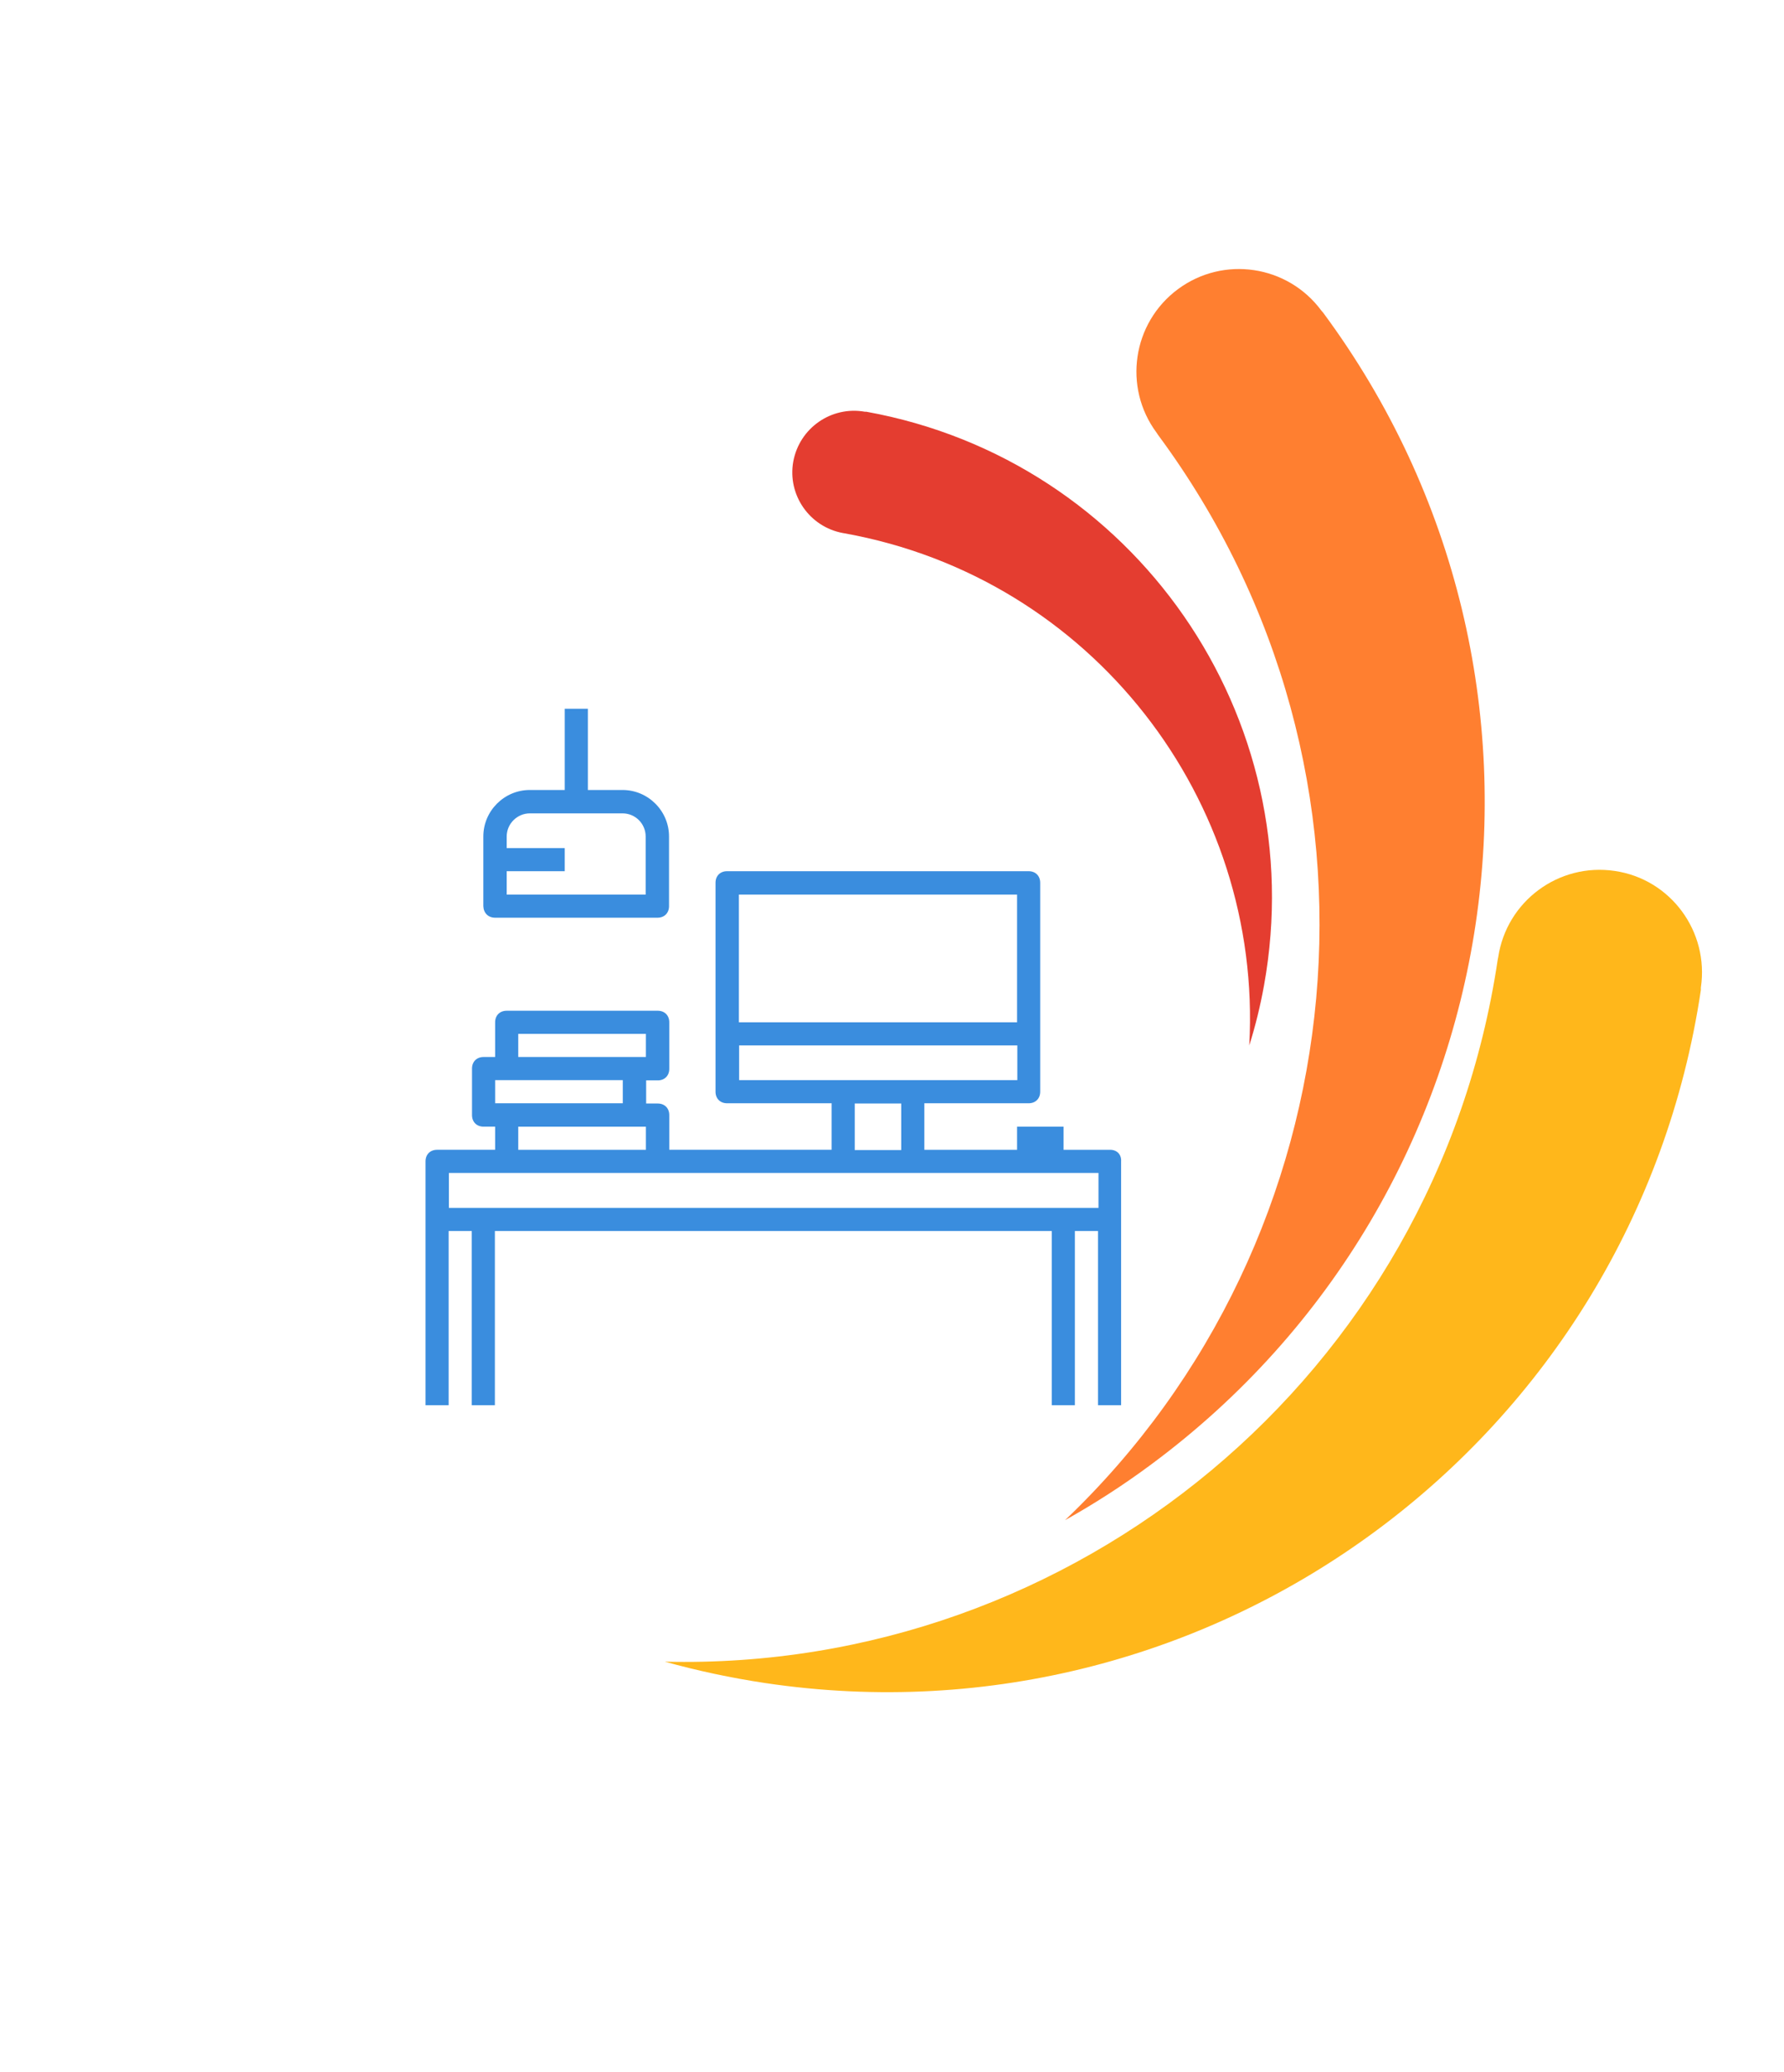 <?xml version="1.0" encoding="utf-8"?>
<!-- Generator: Adobe Illustrator 23.0.0, SVG Export Plug-In . SVG Version: 6.00 Build 0)  -->
<svg version="1.1" id="Layer_1" xmlns="http://www.w3.org/2000/svg" xmlns:xlink="http://www.w3.org/1999/xlink" x="0px" y="0px"
	 viewBox="0 0 725.3 841.9" style="enable-background:new 0 0 725.3 841.9;" xml:space="preserve">
<style type="text/css">
	.st0{fill:#F58135;}
	.st1{fill:#A7A9AC;}
	.st2{fill:#808285;}
	.st3{fill:#58595B;}
	.st4{fill:none;stroke:#A7AAA9;stroke-width:0.979;stroke-miterlimit:10;}
	.st5{display:none;fill:#F58135;}
	.st6{fill:#3A8DDE;}
	.st7{fill:#3D7CC9;}
	.st8{fill:#345D9D;}
	.st9{fill:#1A428A;}
	.st10{fill:#E43D30;}
	.st11{fill:#FF7F30;}
	.st12{fill:#FFB71B;}
	.st13{fill:#FFC629;}
	.st14{display:none;}
	.st15{display:none;fill:#FF7F30;}
	.st16{fill:none;stroke:#FFB71B;stroke-width:1.989;stroke-miterlimit:10;}
</style>
<path class="st5" d="M320.2,421.7c-3.1-19.3,9.9-37.5,29.2-40.7c19.3-3.2,37.5,9.9,40.7,29.2c3.2,19.3-9.9,37.5-29.2,40.7
	C341.6,454.1,323.3,441,320.2,421.7"/>
<path class="st10" d="M351.6,167.3L351.6,167.3l0.6,0c109,19.7,181.4,124,161.7,233.1c-1.5,8.3-3.5,16.5-6,24.4
	c5.5-99.6-63.9-190-164.6-208.1l-0.6-0.1c-13.6-2.5-22.6-15.5-20.2-29C325,173.9,338,164.9,351.6,167.3"/>
<path class="st11" d="M537.2,126.2L537.2,126.2l0.7,0.8c110,148.5,78.7,358-69.8,468c-11.3,8.4-23.1,16-35.1,22.7
	C553.4,503,572.3,313.8,470.8,176.7l-0.6-0.9c-13.7-18.5-9.8-44.6,8.7-58.3C497.4,103.8,523.5,107.7,537.2,126.2"/>
<path class="st12" d="M691.5,401.3L691.5,401.3l0,1C664.2,585.1,494,711.1,311.2,683.9c-14-2.1-27.6-5-40.9-8.7
	c166.3,4,313.4-116.3,338.6-285.2l0.2-1c3.4-22.8,24.6-38.5,47.4-35.1C679.2,357.2,694.9,378.5,691.5,401.3"/>
<path class="st14" d="M320.2,421.7c-3.1-19.3,9.9-37.5,29.2-40.7c19.3-3.2,37.5,9.9,40.7,29.2c3.2,19.3-9.9,37.5-29.2,40.7
	C341.6,454.1,323.3,441,320.2,421.7"/>
<path class="st14" d="M334.5,444.7c-15.9-11.4-19.5-33.5-8.1-49.4c11.4-15.9,33.5-19.5,49.4-8.1c15.9,11.4,19.5,33.5,8.1,49.4
	C372.5,452.5,350.3,456.1,334.5,444.7"/>
<path class="st14" d="M360.8,450.9c-19.3,3.2-37.5-9.9-40.7-29.2c-3.2-19.3,9.9-37.5,29.2-40.7c19.3-3.2,37.5,9.9,40.7,29.2
	C393.2,429.6,380.2,447.8,360.8,450.9"/>
<path class="st14" d="M383.9,436.6c-11.4,15.9-33.5,19.5-49.4,8.1c-15.9-11.4-19.5-33.5-8.1-49.4c11.4-15.9,33.5-19.5,49.4-8.1
	C391.7,398.6,395.3,420.8,383.9,436.6"/>
<path class="st14" d="M390.1,410.3c3.2,19.3-9.9,37.5-29.2,40.7c-19.3,3.2-37.5-9.9-40.7-29.2c-3.1-19.3,9.9-37.5,29.2-40.7
	C368.7,377.9,386.9,390.9,390.1,410.3"/>
<path class="st14" d="M375.8,387.2c15.9,11.4,19.5,33.5,8.1,49.4c-11.4,15.9-33.5,19.5-49.4,8.1c-15.9-11.4-19.5-33.5-8.1-49.4
	C337.8,379.4,359.9,375.8,375.8,387.2"/>
<path class="st14" d="M349.4,381c19.3-3.2,37.5,9.9,40.7,29.2c3.2,19.3-9.9,37.5-29.2,40.7c-19.3,3.2-37.5-9.9-40.7-29.2
	C317,402.4,330.1,384.2,349.4,381"/>
<path class="st5" d="M326.4,395.3c11.4-15.9,33.5-19.5,49.4-8.1c15.9,11.4,19.5,33.5,8.1,49.4c-11.4,15.9-33.5,19.5-49.4,8.1
	C318.6,433.3,315,411.2,326.4,395.3"/>
<path class="st5" d="M349.4,381c19.3-3.2,37.5,9.9,40.7,29.2c3.2,19.3-9.9,37.5-29.2,40.7c-19.3,3.2-37.5-9.9-40.7-29.2
	C317,402.4,330.1,384.2,349.4,381"/>
<g>
	<g>
		<g>
			<path class="st6" d="M451.3,467.2h-18.9v-9.4h-18.9v9.4h-37.7v-18.9h42.4c2.8,0,4.7-1.9,4.7-4.7v-84.9c0-2.8-1.9-4.7-4.7-4.7
				H295.6c-2.8,0-4.7,1.9-4.7,4.7v84.9c0,2.8,1.9,4.7,4.7,4.7h42.5v18.9h-66v-14.1c0-2.8-1.9-4.7-4.7-4.7h-4.7v-9.4h4.7
				c2.8,0,4.7-1.9,4.7-4.7v-18.9c0-2.8-1.9-4.7-4.7-4.7H206c-2.8,0-4.7,1.9-4.7,4.7v14.1h-4.7c-2.8,0-4.7,1.9-4.7,4.7v18.9
				c0,2.8,1.9,4.7,4.7,4.7h4.7v9.4h-23.6c-2.8,0-4.7,1.9-4.7,4.7v23.6V571h9.4v-70.8h9.4V571h9.4v-70.8h226.4V571h9.4v-70.8h9.4V571
				h9.4v-75.5V472C456,469.1,454.1,467.2,451.3,467.2z M413.5,363.5v51.9H300.4v-51.9H413.5z M300.4,424.8h113.2v14.1h-42.4h-28.3
				h-42.4V424.8z M347.5,448.4h18.9v18.9h-18.9V448.4z M210.7,420.1h51.9v9.4h-4.7h-47.2V420.1z M201.3,438.9h4.7h47.2v9.4H206h-4.7
				V438.9z M210.7,457.8h47.2h4.7v9.4h-51.9V457.8z M432.4,490.8H196.6h-14.1v-14.2H206h61.3h75.5h28.3h75.5v14.2H432.4z"/>
			<path class="st6" d="M201.3,372.9h66c2.8,0,4.7-1.9,4.7-4.7v-28.3c0-10.4-8.5-18.9-18.9-18.9H239v-33h-9.4v33h-14.2
				c-10.4,0-18.9,8.5-18.9,18.9v28.3C196.6,371,198.5,372.9,201.3,372.9z M215.4,330.5h37.7c5.2,0,9.4,4.2,9.4,9.4v23.6H206V354
				h23.6v-9.4H206v-4.7C206,334.7,210.3,330.5,215.4,330.5z"/>
		</g>
	</g>
</g>
</svg>
